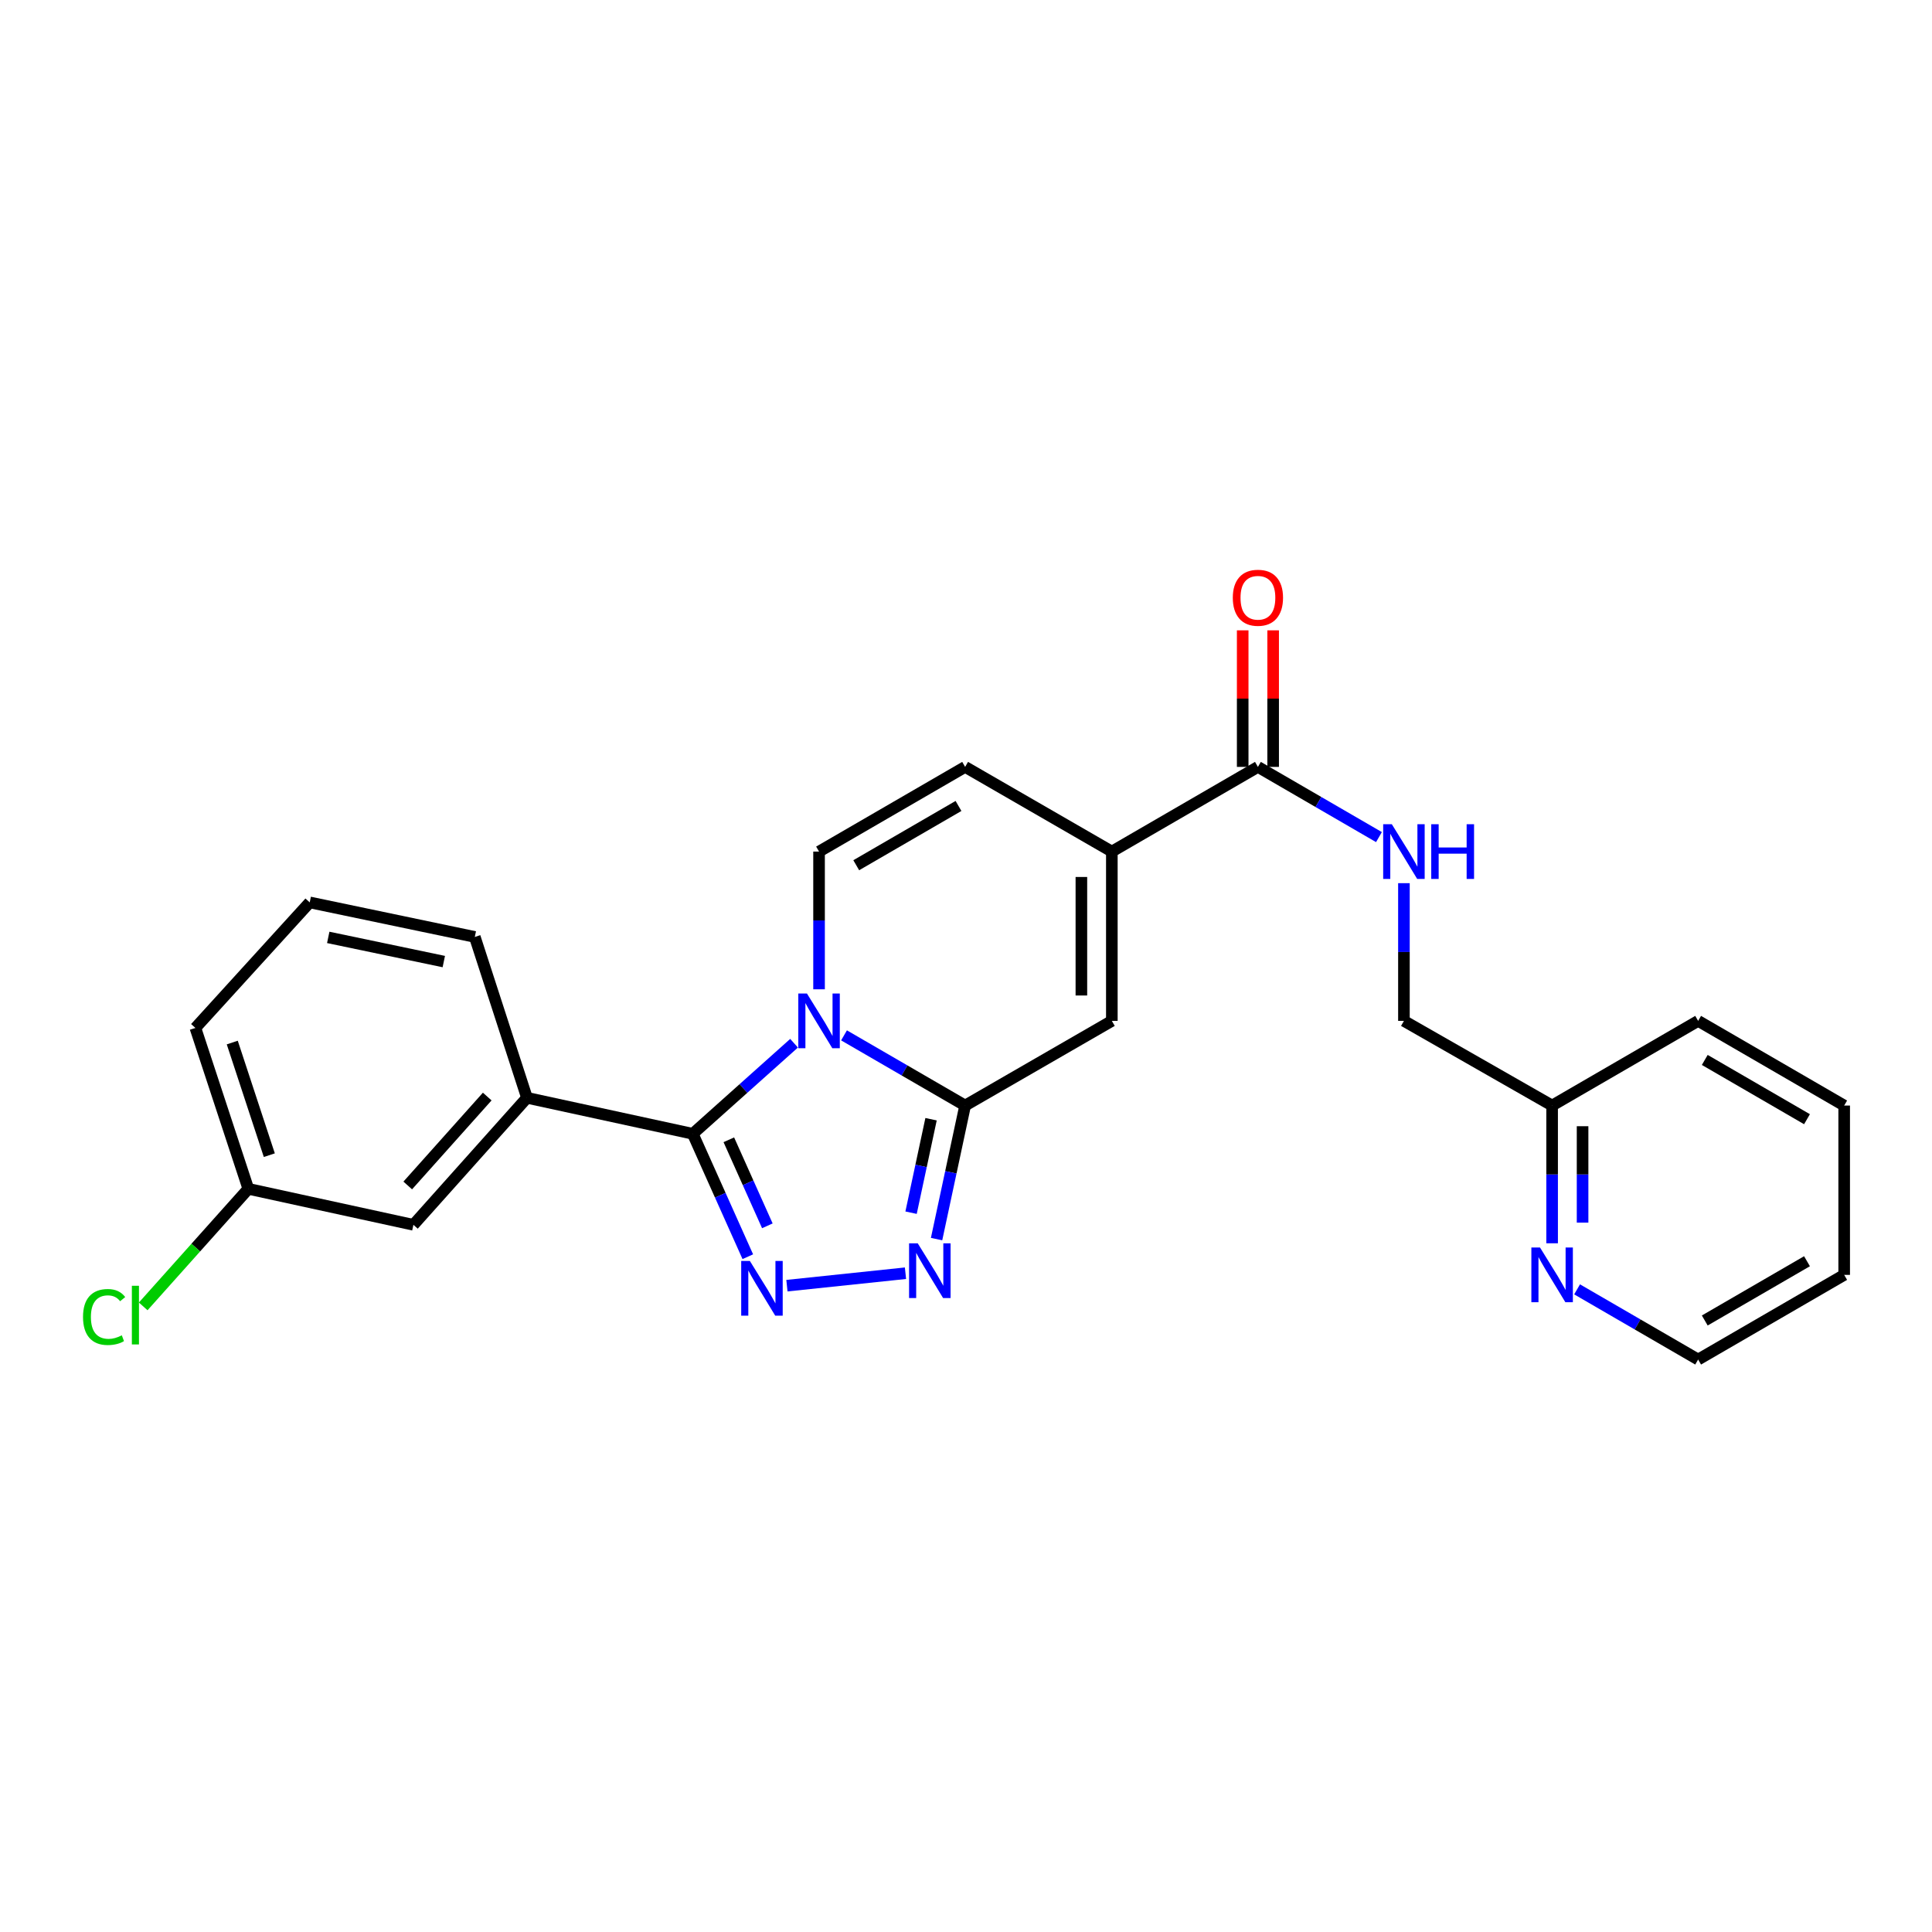 <?xml version='1.0' encoding='iso-8859-1'?>
<svg version='1.1' baseProfile='full'
              xmlns='http://www.w3.org/2000/svg'
                      xmlns:rdkit='http://www.rdkit.org/xml'
                      xmlns:xlink='http://www.w3.org/1999/xlink'
                  xml:space='preserve'
width='1000px' height='1000px' viewBox='0 0 1000 1000'>
<!-- END OF HEADER -->
<rect style='opacity:1.0;fill:#FFFFFF;stroke:none' width='1000' height='1000' x='0' y='0'> </rect>
<path class='bond-0' d='M 411.008,539.974 L 384.794,563.412' style='fill:none;fill-rule:evenodd;stroke:#0000FF;stroke-width:6px;stroke-linecap:butt;stroke-linejoin:miter;stroke-opacity:1' />
<path class='bond-0' d='M 384.794,563.412 L 358.58,586.851' style='fill:none;fill-rule:evenodd;stroke:#000000;stroke-width:6px;stroke-linecap:butt;stroke-linejoin:miter;stroke-opacity:1' />
<path class='bond-1' d='M 436.864,535.902 L 468.206,554.067' style='fill:none;fill-rule:evenodd;stroke:#0000FF;stroke-width:6px;stroke-linecap:butt;stroke-linejoin:miter;stroke-opacity:1' />
<path class='bond-1' d='M 468.206,554.067 L 499.548,572.232' style='fill:none;fill-rule:evenodd;stroke:#000000;stroke-width:6px;stroke-linecap:butt;stroke-linejoin:miter;stroke-opacity:1' />
<path class='bond-4' d='M 423.94,512.06 L 423.94,476.418' style='fill:none;fill-rule:evenodd;stroke:#0000FF;stroke-width:6px;stroke-linecap:butt;stroke-linejoin:miter;stroke-opacity:1' />
<path class='bond-4' d='M 423.94,476.418 L 423.94,440.777' style='fill:none;fill-rule:evenodd;stroke:#000000;stroke-width:6px;stroke-linecap:butt;stroke-linejoin:miter;stroke-opacity:1' />
<path class='bond-2' d='M 358.58,586.851 L 372.823,618.661' style='fill:none;fill-rule:evenodd;stroke:#000000;stroke-width:6px;stroke-linecap:butt;stroke-linejoin:miter;stroke-opacity:1' />
<path class='bond-2' d='M 372.823,618.661 L 387.066,650.471' style='fill:none;fill-rule:evenodd;stroke:#0000FF;stroke-width:6px;stroke-linecap:butt;stroke-linejoin:miter;stroke-opacity:1' />
<path class='bond-2' d='M 377.242,589.951 L 387.212,612.218' style='fill:none;fill-rule:evenodd;stroke:#000000;stroke-width:6px;stroke-linecap:butt;stroke-linejoin:miter;stroke-opacity:1' />
<path class='bond-2' d='M 387.212,612.218 L 397.182,634.485' style='fill:none;fill-rule:evenodd;stroke:#0000FF;stroke-width:6px;stroke-linecap:butt;stroke-linejoin:miter;stroke-opacity:1' />
<path class='bond-9' d='M 358.58,586.851 L 272.758,568.221' style='fill:none;fill-rule:evenodd;stroke:#000000;stroke-width:6px;stroke-linecap:butt;stroke-linejoin:miter;stroke-opacity:1' />
<path class='bond-3' d='M 499.548,572.232 L 492.159,606.791' style='fill:none;fill-rule:evenodd;stroke:#000000;stroke-width:6px;stroke-linecap:butt;stroke-linejoin:miter;stroke-opacity:1' />
<path class='bond-3' d='M 492.159,606.791 L 484.771,641.35' style='fill:none;fill-rule:evenodd;stroke:#0000FF;stroke-width:6px;stroke-linecap:butt;stroke-linejoin:miter;stroke-opacity:1' />
<path class='bond-3' d='M 481.913,579.304 L 476.741,603.495' style='fill:none;fill-rule:evenodd;stroke:#000000;stroke-width:6px;stroke-linecap:butt;stroke-linejoin:miter;stroke-opacity:1' />
<path class='bond-3' d='M 476.741,603.495 L 471.569,627.686' style='fill:none;fill-rule:evenodd;stroke:#0000FF;stroke-width:6px;stroke-linecap:butt;stroke-linejoin:miter;stroke-opacity:1' />
<path class='bond-6' d='M 499.548,572.232 L 575.489,528.411' style='fill:none;fill-rule:evenodd;stroke:#000000;stroke-width:6px;stroke-linecap:butt;stroke-linejoin:miter;stroke-opacity:1' />
<path class='bond-26' d='M 407.311,665.464 L 468.677,659.018' style='fill:none;fill-rule:evenodd;stroke:#0000FF;stroke-width:6px;stroke-linecap:butt;stroke-linejoin:miter;stroke-opacity:1' />
<path class='bond-8' d='M 423.94,440.777 L 499.548,396.946' style='fill:none;fill-rule:evenodd;stroke:#000000;stroke-width:6px;stroke-linecap:butt;stroke-linejoin:miter;stroke-opacity:1' />
<path class='bond-8' d='M 443.188,447.842 L 496.114,417.161' style='fill:none;fill-rule:evenodd;stroke:#000000;stroke-width:6px;stroke-linecap:butt;stroke-linejoin:miter;stroke-opacity:1' />
<path class='bond-5' d='M 575.489,440.777 L 499.548,396.946' style='fill:none;fill-rule:evenodd;stroke:#000000;stroke-width:6px;stroke-linecap:butt;stroke-linejoin:miter;stroke-opacity:1' />
<path class='bond-7' d='M 575.489,440.777 L 651.097,396.946' style='fill:none;fill-rule:evenodd;stroke:#000000;stroke-width:6px;stroke-linecap:butt;stroke-linejoin:miter;stroke-opacity:1' />
<path class='bond-25' d='M 575.489,440.777 L 575.489,528.411' style='fill:none;fill-rule:evenodd;stroke:#000000;stroke-width:6px;stroke-linecap:butt;stroke-linejoin:miter;stroke-opacity:1' />
<path class='bond-25' d='M 559.722,453.922 L 559.722,515.266' style='fill:none;fill-rule:evenodd;stroke:#000000;stroke-width:6px;stroke-linecap:butt;stroke-linejoin:miter;stroke-opacity:1' />
<path class='bond-10' d='M 651.097,396.946 L 682.421,415.114' style='fill:none;fill-rule:evenodd;stroke:#000000;stroke-width:6px;stroke-linecap:butt;stroke-linejoin:miter;stroke-opacity:1' />
<path class='bond-10' d='M 682.421,415.114 L 713.746,433.281' style='fill:none;fill-rule:evenodd;stroke:#0000FF;stroke-width:6px;stroke-linecap:butt;stroke-linejoin:miter;stroke-opacity:1' />
<path class='bond-13' d='M 658.98,396.946 L 658.98,361.604' style='fill:none;fill-rule:evenodd;stroke:#000000;stroke-width:6px;stroke-linecap:butt;stroke-linejoin:miter;stroke-opacity:1' />
<path class='bond-13' d='M 658.98,361.604 L 658.98,326.263' style='fill:none;fill-rule:evenodd;stroke:#FF0000;stroke-width:6px;stroke-linecap:butt;stroke-linejoin:miter;stroke-opacity:1' />
<path class='bond-13' d='M 643.214,396.946 L 643.214,361.604' style='fill:none;fill-rule:evenodd;stroke:#000000;stroke-width:6px;stroke-linecap:butt;stroke-linejoin:miter;stroke-opacity:1' />
<path class='bond-13' d='M 643.214,361.604 L 643.214,326.263' style='fill:none;fill-rule:evenodd;stroke:#FF0000;stroke-width:6px;stroke-linecap:butt;stroke-linejoin:miter;stroke-opacity:1' />
<path class='bond-11' d='M 272.758,568.221 L 213.985,633.966' style='fill:none;fill-rule:evenodd;stroke:#000000;stroke-width:6px;stroke-linecap:butt;stroke-linejoin:miter;stroke-opacity:1' />
<path class='bond-11' d='M 252.188,567.575 L 211.047,613.597' style='fill:none;fill-rule:evenodd;stroke:#000000;stroke-width:6px;stroke-linecap:butt;stroke-linejoin:miter;stroke-opacity:1' />
<path class='bond-18' d='M 272.758,568.221 L 245.754,484.957' style='fill:none;fill-rule:evenodd;stroke:#000000;stroke-width:6px;stroke-linecap:butt;stroke-linejoin:miter;stroke-opacity:1' />
<path class='bond-14' d='M 726.67,457.127 L 726.67,492.769' style='fill:none;fill-rule:evenodd;stroke:#0000FF;stroke-width:6px;stroke-linecap:butt;stroke-linejoin:miter;stroke-opacity:1' />
<path class='bond-14' d='M 726.67,492.769 L 726.67,528.411' style='fill:none;fill-rule:evenodd;stroke:#000000;stroke-width:6px;stroke-linecap:butt;stroke-linejoin:miter;stroke-opacity:1' />
<path class='bond-16' d='M 213.985,633.966 L 128.532,615.336' style='fill:none;fill-rule:evenodd;stroke:#000000;stroke-width:6px;stroke-linecap:butt;stroke-linejoin:miter;stroke-opacity:1' />
<path class='bond-12' d='M 803.373,643.524 L 803.373,607.878' style='fill:none;fill-rule:evenodd;stroke:#0000FF;stroke-width:6px;stroke-linecap:butt;stroke-linejoin:miter;stroke-opacity:1' />
<path class='bond-12' d='M 803.373,607.878 L 803.373,572.232' style='fill:none;fill-rule:evenodd;stroke:#000000;stroke-width:6px;stroke-linecap:butt;stroke-linejoin:miter;stroke-opacity:1' />
<path class='bond-12' d='M 819.139,632.831 L 819.139,607.878' style='fill:none;fill-rule:evenodd;stroke:#0000FF;stroke-width:6px;stroke-linecap:butt;stroke-linejoin:miter;stroke-opacity:1' />
<path class='bond-12' d='M 819.139,607.878 L 819.139,582.926' style='fill:none;fill-rule:evenodd;stroke:#000000;stroke-width:6px;stroke-linecap:butt;stroke-linejoin:miter;stroke-opacity:1' />
<path class='bond-20' d='M 816.297,667.369 L 847.626,685.533' style='fill:none;fill-rule:evenodd;stroke:#0000FF;stroke-width:6px;stroke-linecap:butt;stroke-linejoin:miter;stroke-opacity:1' />
<path class='bond-20' d='M 847.626,685.533 L 878.955,703.697' style='fill:none;fill-rule:evenodd;stroke:#000000;stroke-width:6px;stroke-linecap:butt;stroke-linejoin:miter;stroke-opacity:1' />
<path class='bond-15' d='M 726.67,528.411 L 803.373,572.232' style='fill:none;fill-rule:evenodd;stroke:#000000;stroke-width:6px;stroke-linecap:butt;stroke-linejoin:miter;stroke-opacity:1' />
<path class='bond-22' d='M 803.373,572.232 L 878.955,528.411' style='fill:none;fill-rule:evenodd;stroke:#000000;stroke-width:6px;stroke-linecap:butt;stroke-linejoin:miter;stroke-opacity:1' />
<path class='bond-17' d='M 128.532,615.336 L 101.328,645.761' style='fill:none;fill-rule:evenodd;stroke:#000000;stroke-width:6px;stroke-linecap:butt;stroke-linejoin:miter;stroke-opacity:1' />
<path class='bond-17' d='M 101.328,645.761 L 74.123,676.186' style='fill:none;fill-rule:evenodd;stroke:#00CC00;stroke-width:6px;stroke-linecap:butt;stroke-linejoin:miter;stroke-opacity:1' />
<path class='bond-27' d='M 128.532,615.336 L 101.134,532.055' style='fill:none;fill-rule:evenodd;stroke:#000000;stroke-width:6px;stroke-linecap:butt;stroke-linejoin:miter;stroke-opacity:1' />
<path class='bond-27' d='M 139.399,597.916 L 120.22,539.62' style='fill:none;fill-rule:evenodd;stroke:#000000;stroke-width:6px;stroke-linecap:butt;stroke-linejoin:miter;stroke-opacity:1' />
<path class='bond-19' d='M 245.754,484.957 L 160.31,467.08' style='fill:none;fill-rule:evenodd;stroke:#000000;stroke-width:6px;stroke-linecap:butt;stroke-linejoin:miter;stroke-opacity:1' />
<path class='bond-19' d='M 229.709,497.708 L 169.898,485.194' style='fill:none;fill-rule:evenodd;stroke:#000000;stroke-width:6px;stroke-linecap:butt;stroke-linejoin:miter;stroke-opacity:1' />
<path class='bond-21' d='M 160.31,467.08 L 101.134,532.055' style='fill:none;fill-rule:evenodd;stroke:#000000;stroke-width:6px;stroke-linecap:butt;stroke-linejoin:miter;stroke-opacity:1' />
<path class='bond-28' d='M 878.955,703.697 L 954.545,659.875' style='fill:none;fill-rule:evenodd;stroke:#000000;stroke-width:6px;stroke-linecap:butt;stroke-linejoin:miter;stroke-opacity:1' />
<path class='bond-28' d='M 882.386,683.484 L 935.299,652.809' style='fill:none;fill-rule:evenodd;stroke:#000000;stroke-width:6px;stroke-linecap:butt;stroke-linejoin:miter;stroke-opacity:1' />
<path class='bond-24' d='M 878.955,528.411 L 954.545,572.232' style='fill:none;fill-rule:evenodd;stroke:#000000;stroke-width:6px;stroke-linecap:butt;stroke-linejoin:miter;stroke-opacity:1' />
<path class='bond-24' d='M 882.386,548.624 L 935.299,579.299' style='fill:none;fill-rule:evenodd;stroke:#000000;stroke-width:6px;stroke-linecap:butt;stroke-linejoin:miter;stroke-opacity:1' />
<path class='bond-23' d='M 954.545,659.875 L 954.545,572.232' style='fill:none;fill-rule:evenodd;stroke:#000000;stroke-width:6px;stroke-linecap:butt;stroke-linejoin:miter;stroke-opacity:1' />
<path  class='atom-0' d='M 417.68 514.251
L 426.96 529.251
Q 427.88 530.731, 429.36 533.411
Q 430.84 536.091, 430.92 536.251
L 430.92 514.251
L 434.68 514.251
L 434.68 542.571
L 430.8 542.571
L 420.84 526.171
Q 419.68 524.251, 418.44 522.051
Q 417.24 519.851, 416.88 519.171
L 416.88 542.571
L 413.2 542.571
L 413.2 514.251
L 417.68 514.251
' fill='#0000FF'/>
<path  class='atom-3' d='M 388.127 652.661
L 397.407 667.661
Q 398.327 669.141, 399.807 671.821
Q 401.287 674.501, 401.367 674.661
L 401.367 652.661
L 405.127 652.661
L 405.127 680.981
L 401.247 680.981
L 391.287 664.581
Q 390.127 662.661, 388.887 660.461
Q 387.687 658.261, 387.327 657.581
L 387.327 680.981
L 383.647 680.981
L 383.647 652.661
L 388.127 652.661
' fill='#0000FF'/>
<path  class='atom-4' d='M 475.016 643.534
L 484.296 658.534
Q 485.216 660.014, 486.696 662.694
Q 488.176 665.374, 488.256 665.534
L 488.256 643.534
L 492.016 643.534
L 492.016 671.854
L 488.136 671.854
L 478.176 655.454
Q 477.016 653.534, 475.776 651.334
Q 474.576 649.134, 474.216 648.454
L 474.216 671.854
L 470.536 671.854
L 470.536 643.534
L 475.016 643.534
' fill='#0000FF'/>
<path  class='atom-11' d='M 720.41 426.617
L 729.69 441.617
Q 730.61 443.097, 732.09 445.777
Q 733.57 448.457, 733.65 448.617
L 733.65 426.617
L 737.41 426.617
L 737.41 454.937
L 733.53 454.937
L 723.57 438.537
Q 722.41 436.617, 721.17 434.417
Q 719.97 432.217, 719.61 431.537
L 719.61 454.937
L 715.93 454.937
L 715.93 426.617
L 720.41 426.617
' fill='#0000FF'/>
<path  class='atom-11' d='M 740.81 426.617
L 744.65 426.617
L 744.65 438.657
L 759.13 438.657
L 759.13 426.617
L 762.97 426.617
L 762.97 454.937
L 759.13 454.937
L 759.13 441.857
L 744.65 441.857
L 744.65 454.937
L 740.81 454.937
L 740.81 426.617
' fill='#0000FF'/>
<path  class='atom-13' d='M 797.113 645.715
L 806.393 660.715
Q 807.313 662.195, 808.793 664.875
Q 810.273 667.555, 810.353 667.715
L 810.353 645.715
L 814.113 645.715
L 814.113 674.035
L 810.233 674.035
L 800.273 657.635
Q 799.113 655.715, 797.873 653.515
Q 796.673 651.315, 796.313 650.635
L 796.313 674.035
L 792.633 674.035
L 792.633 645.715
L 797.113 645.715
' fill='#0000FF'/>
<path  class='atom-14' d='M 638.097 309.392
Q 638.097 302.592, 641.457 298.792
Q 644.817 294.992, 651.097 294.992
Q 657.377 294.992, 660.737 298.792
Q 664.097 302.592, 664.097 309.392
Q 664.097 316.272, 660.697 320.192
Q 657.297 324.072, 651.097 324.072
Q 644.857 324.072, 641.457 320.192
Q 638.097 316.312, 638.097 309.392
M 651.097 320.872
Q 655.417 320.872, 657.737 317.992
Q 660.097 315.072, 660.097 309.392
Q 660.097 303.832, 657.737 301.032
Q 655.417 298.192, 651.097 298.192
Q 646.777 298.192, 644.417 300.992
Q 642.097 303.792, 642.097 309.392
Q 642.097 315.112, 644.417 317.992
Q 646.777 320.872, 651.097 320.872
' fill='#FF0000'/>
<path  class='atom-18' d='M 42.971 681.676
Q 42.971 674.636, 46.251 670.956
Q 49.571 667.236, 55.851 667.236
Q 61.691 667.236, 64.811 671.356
L 62.171 673.516
Q 59.891 670.516, 55.851 670.516
Q 51.571 670.516, 49.291 673.396
Q 47.051 676.236, 47.051 681.676
Q 47.051 687.276, 49.371 690.156
Q 51.731 693.036, 56.291 693.036
Q 59.411 693.036, 63.051 691.156
L 64.171 694.156
Q 62.691 695.116, 60.451 695.676
Q 58.211 696.236, 55.731 696.236
Q 49.571 696.236, 46.251 692.476
Q 42.971 688.716, 42.971 681.676
' fill='#00CC00'/>
<path  class='atom-18' d='M 68.251 665.516
L 71.931 665.516
L 71.931 695.876
L 68.251 695.876
L 68.251 665.516
' fill='#00CC00'/>
</svg>
